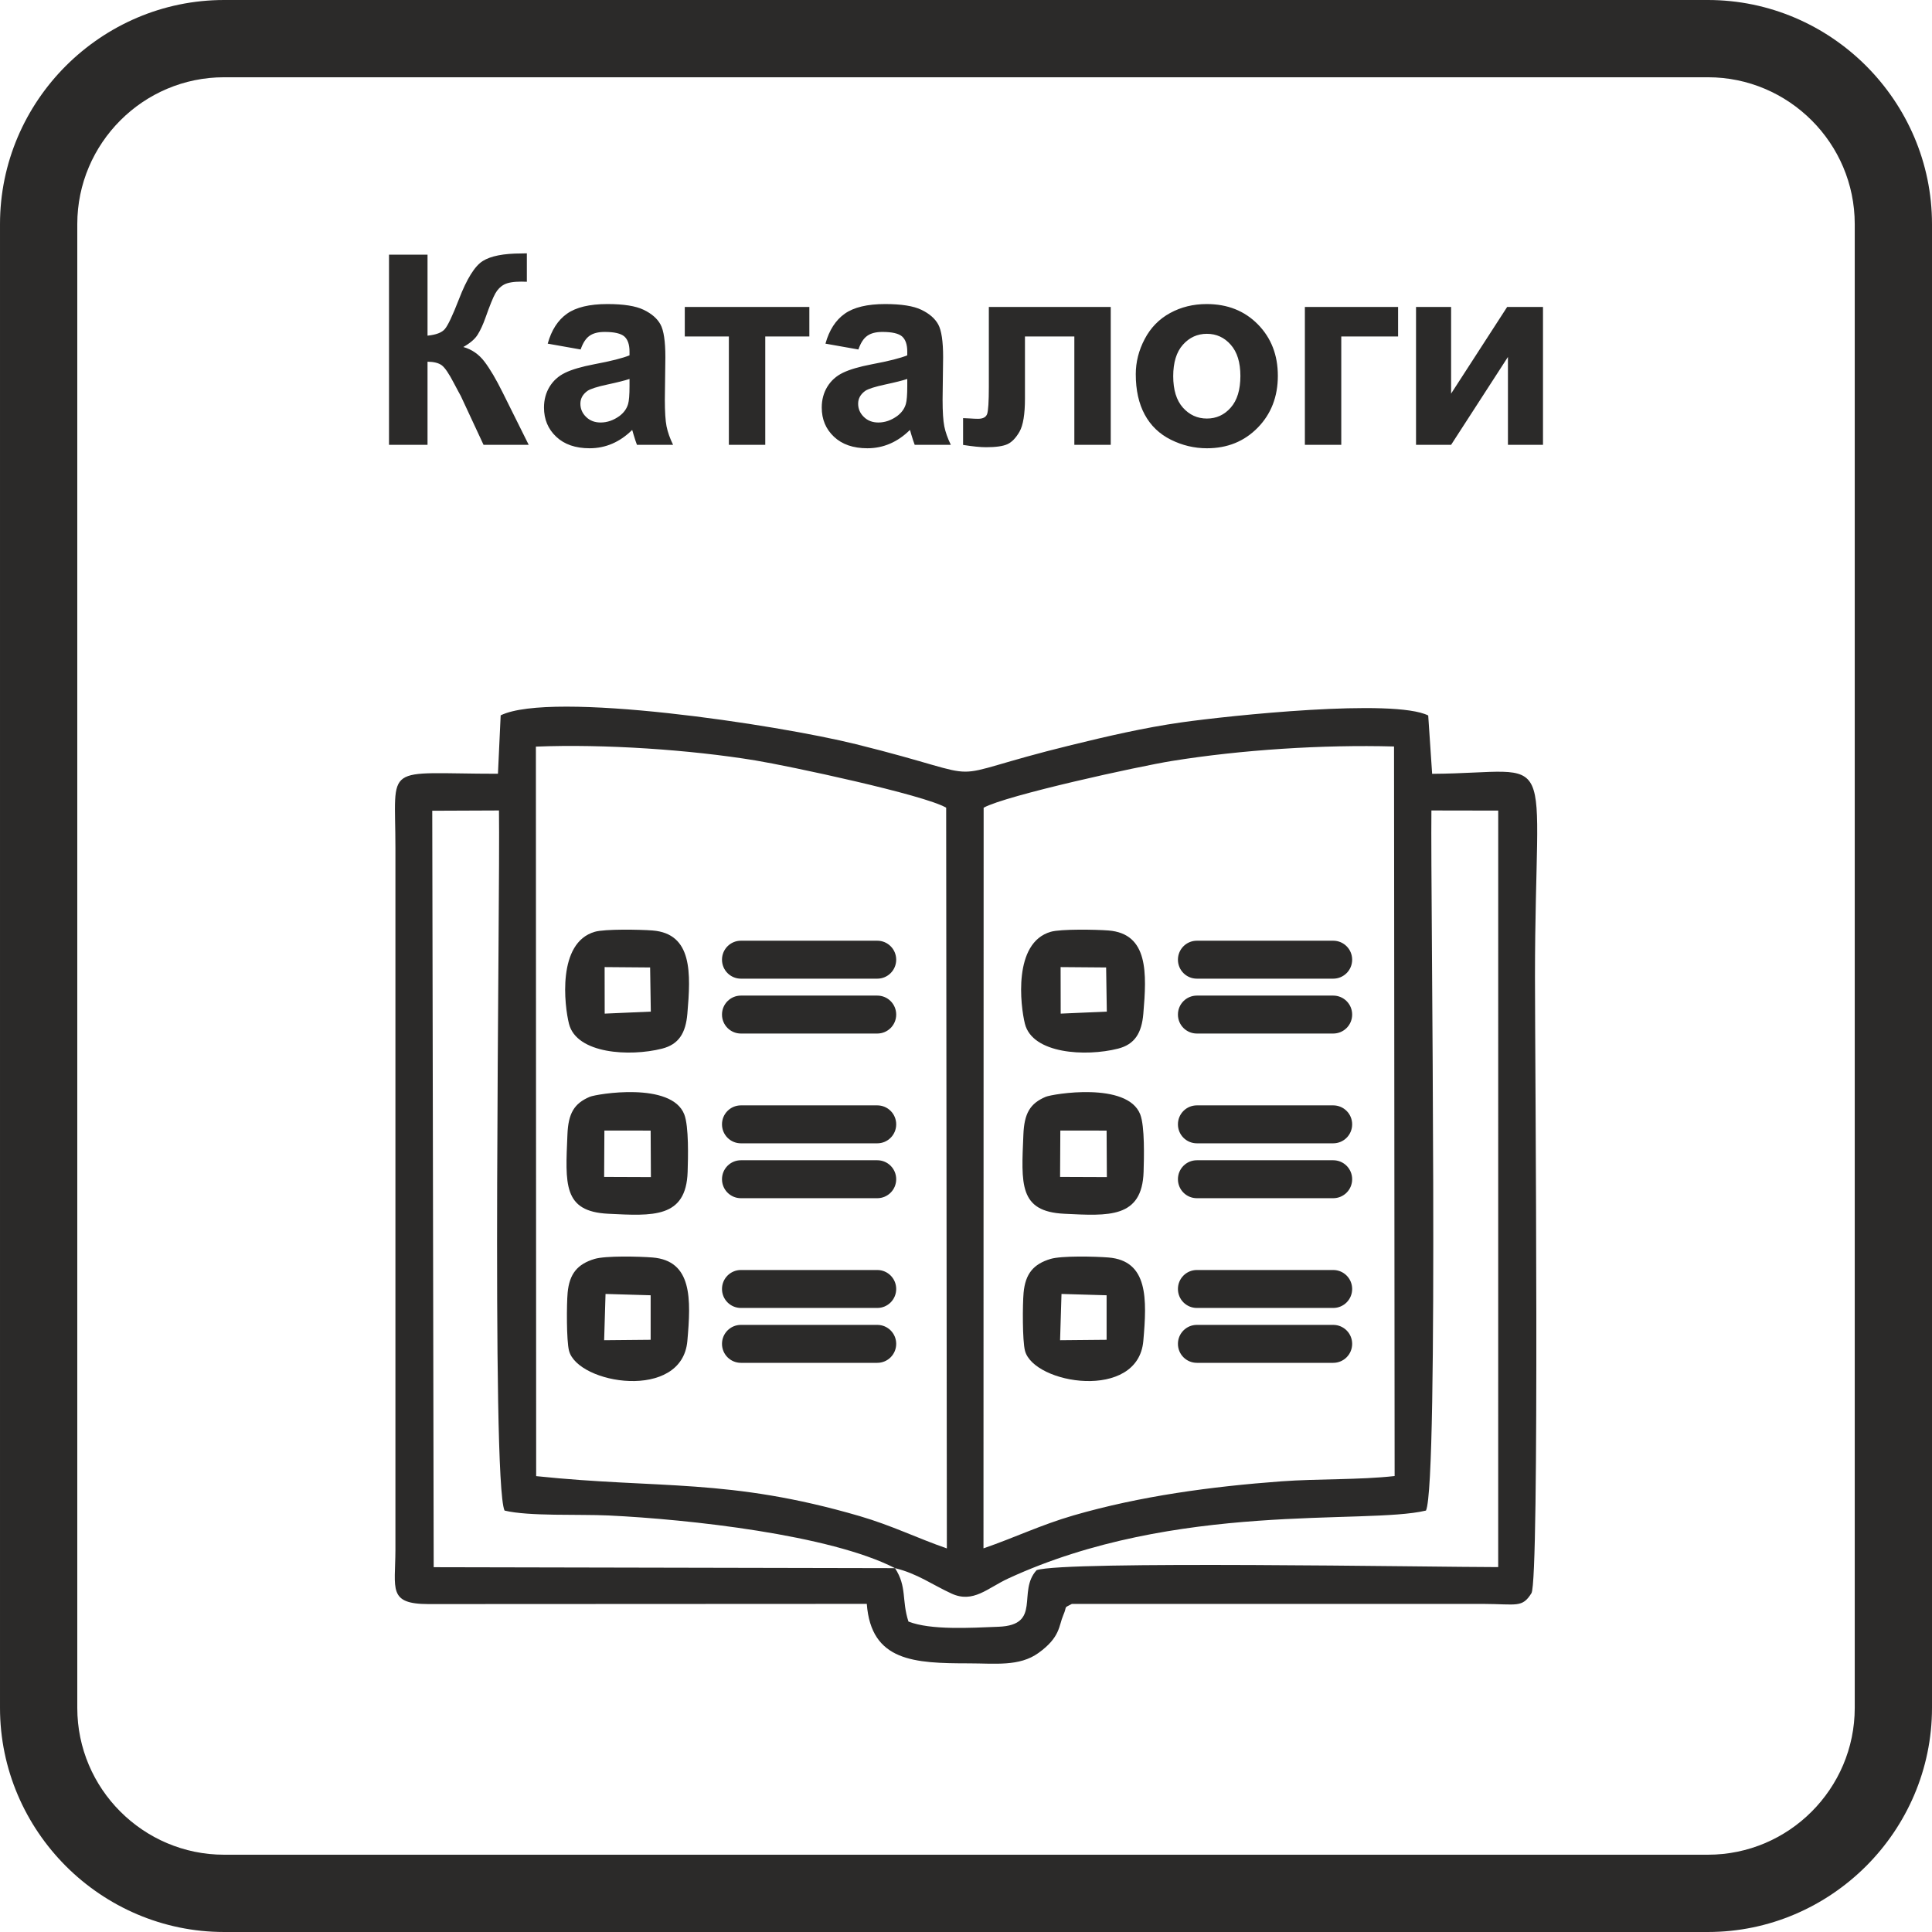 <?xml version="1.0" encoding="UTF-8"?> <svg xmlns="http://www.w3.org/2000/svg" xmlns:xlink="http://www.w3.org/1999/xlink" xmlns:xodm="http://www.corel.com/coreldraw/odm/2003" xml:space="preserve" width="8.467mm" height="8.467mm" version="1.1" style="shape-rendering:geometricPrecision; text-rendering:geometricPrecision; image-rendering:optimizeQuality; fill-rule:evenodd; clip-rule:evenodd" viewBox="0 0 846.68 846.68"> <defs> <style type="text/css"> .fil0 {fill:#2B2A29} </style> </defs> <g id="Слой_x0020_1">  <path class="fil0" d="M264.97 423.82l19.94 0.16 0.3 19.35 -20.21 0.88 -0.03 -20.39zm-166.77 -423.82l650.27 0c26.94,0 51.49,11.04 69.3,28.83 17.86,17.88 28.91,42.43 28.91,69.37l0 650.27c0,26.92 -11.05,51.49 -28.84,69.3 -17.88,17.86 -42.43,28.91 -69.37,28.91l-650.27 0c-26.92,0 -51.49,-11.05 -69.3,-28.84 -17.86,-17.88 -28.9,-42.45 -28.9,-69.37l0 -650.27c0,-26.94 11.04,-51.49 28.83,-69.3 17.88,-17.86 42.45,-28.9 69.37,-28.9zm522.36 134.53l15.37 0 0 37.97 24.56 -37.97 15.71 0 0 60.41 -15.36 0 0 -38.51 -24.91 38.51 -15.37 0 0 -60.41zm-48.71 0l40.85 0 0 12.92 -24.9 0 0 47.49 -15.95 0 0 -60.41zm-74.11 29.47c0,-5.32 1.3,-10.46 3.91,-15.42 2.62,-4.99 6.33,-8.77 11.12,-11.39 4.79,-2.62 10.13,-3.94 16.04,-3.94 9.14,0 16.61,2.97 22.45,8.91 5.83,5.95 8.74,13.44 8.74,22.52 0,9.15 -2.94,16.74 -8.82,22.75 -5.9,6.02 -13.31,9.02 -22.25,9.02 -5.53,0 -10.81,-1.26 -15.83,-3.76 -5.01,-2.5 -8.83,-6.17 -11.45,-11.02 -2.61,-4.83 -3.91,-10.73 -3.91,-17.67zm16.41 0.85c0,6 1.41,10.59 4.24,13.78 2.86,3.2 6.35,4.79 10.52,4.79 4.15,0 7.64,-1.59 10.45,-4.79 2.82,-3.19 4.23,-7.82 4.23,-13.89 0,-5.92 -1.41,-10.48 -4.23,-13.66 -2.81,-3.2 -6.3,-4.79 -10.45,-4.79 -4.17,0 -7.66,1.59 -10.52,4.79 -2.83,3.18 -4.24,7.78 -4.24,13.77zm-80.8 -30.32l53.42 0 0 60.41 -15.95 0 0 -47.49 -21.64 0 0 27.18c0,6.91 -0.8,11.76 -2.39,14.55 -1.61,2.79 -3.38,4.62 -5.32,5.49 -1.92,0.87 -5.04,1.32 -9.33,1.32 -2.54,0 -5.91,-0.35 -10.08,-1.01l0 -11.74c0.35,0 1.24,0.04 2.67,0.12 1.67,0.12 2.97,0.17 3.88,0.17 2.18,0 3.5,-0.71 4,-2.13 0.48,-1.44 0.74,-5.39 0.74,-11.89l0 -34.98zm-57.17 18.63l-14.43 -2.56c1.63,-5.9 4.44,-10.27 8.42,-13.1 3.98,-2.83 9.89,-4.25 17.73,-4.25 7.12,0 12.43,0.84 15.92,2.53 3.48,1.68 5.94,3.82 7.36,6.42 1.41,2.6 2.13,7.35 2.13,14.29l-0.23 18.62c0,5.3 0.25,9.22 0.75,11.74 0.51,2.52 1.46,5.22 2.86,8.09l-15.83 0c-0.41,-1.05 -0.93,-2.6 -1.54,-4.66 -0.25,-0.95 -0.44,-1.57 -0.56,-1.86 -2.71,2.68 -5.62,4.68 -8.73,6.02 -3.1,1.33 -6.4,2.01 -9.91,2.01 -6.19,0 -11.08,-1.68 -14.65,-5.06 -3.57,-3.36 -5.35,-7.62 -5.35,-12.78 0,-3.4 0.81,-6.44 2.44,-9.12 1.63,-2.66 3.9,-4.71 6.85,-6.13 2.93,-1.42 7.16,-2.66 12.69,-3.72 7.45,-1.4 12.63,-2.72 15.5,-3.92l0 -1.61c0,-3.11 -0.76,-5.32 -2.27,-6.66 -1.53,-1.32 -4.41,-1.98 -8.61,-1.98 -2.86,0 -5.07,0.57 -6.66,1.71 -1.61,1.13 -2.89,3.12 -3.88,5.98zm21.42 12.92c-2.04,0.67 -5.28,1.49 -9.72,2.44 -4.42,0.95 -7.33,1.88 -8.69,2.77 -2.08,1.5 -3.12,3.36 -3.12,5.63 0,2.25 0.83,4.17 2.5,5.8 1.67,1.63 3.78,2.44 6.36,2.44 2.87,0 5.63,-0.95 8.24,-2.83 1.93,-1.45 3.21,-3.2 3.81,-5.29 0.4,-1.36 0.62,-3.96 0.62,-7.78l0 -3.18zm-97.5 -31.55l54.59 0 0 12.92 -19.32 0 0 47.49 -15.95 0 0 -47.49 -19.32 0 0 -12.92zm-45.64 18.63l-14.43 -2.56c1.63,-5.9 4.44,-10.27 8.42,-13.1 3.98,-2.83 9.89,-4.25 17.73,-4.25 7.12,0 12.43,0.84 15.92,2.53 3.48,1.68 5.94,3.82 7.36,6.42 1.41,2.6 2.13,7.35 2.13,14.29l-0.23 18.62c0,5.3 0.25,9.22 0.75,11.74 0.51,2.52 1.46,5.22 2.86,8.09l-15.83 0c-0.41,-1.05 -0.93,-2.6 -1.54,-4.66 -0.25,-0.95 -0.44,-1.57 -0.56,-1.86 -2.71,2.68 -5.62,4.68 -8.73,6.02 -3.1,1.33 -6.4,2.01 -9.91,2.01 -6.19,0 -11.08,-1.68 -14.65,-5.06 -3.57,-3.36 -5.35,-7.62 -5.35,-12.78 0,-3.4 0.81,-6.44 2.44,-9.12 1.63,-2.66 3.9,-4.71 6.85,-6.13 2.93,-1.42 7.16,-2.66 12.69,-3.72 7.45,-1.4 12.63,-2.72 15.5,-3.92l0 -1.61c0,-3.11 -0.76,-5.32 -2.27,-6.66 -1.53,-1.32 -4.41,-1.98 -8.61,-1.98 -2.86,0 -5.07,0.57 -6.66,1.71 -1.61,1.13 -2.89,3.12 -3.88,5.98zm21.42 12.92c-2.04,0.67 -5.28,1.49 -9.72,2.44 -4.42,0.95 -7.33,1.88 -8.69,2.77 -2.08,1.5 -3.12,3.36 -3.12,5.63 0,2.25 0.83,4.17 2.5,5.8 1.67,1.63 3.78,2.44 6.36,2.44 2.87,0 5.63,-0.95 8.24,-2.83 1.93,-1.45 3.21,-3.2 3.81,-5.29 0.4,-1.36 0.62,-3.96 0.62,-7.78l0 -3.18zm-105.4 -54.48l16.88 0 0 35.5c3.74,-0.38 6.28,-1.33 7.6,-2.91 1.32,-1.55 3.38,-5.87 6.13,-12.97 3.47,-9.02 6.98,-14.65 10.49,-16.84 3.5,-2.19 9.1,-3.3 16.86,-3.3 0.39,0 1.2,-0.02 2.45,-0.06l0 12.46 -2.39 -0.06c-3.45,0 -5.98,0.43 -7.57,1.28 -1.59,0.85 -2.87,2.15 -3.86,3.9 -0.99,1.74 -2.44,5.33 -4.36,10.76 -1.03,2.89 -2.13,5.3 -3.34,7.24 -1.18,1.94 -3.29,3.76 -6.32,5.47 3.74,1.05 6.83,3.2 9.27,6.42 2.45,3.22 5.12,7.76 8.03,13.64l11.35 22.81 -19.79 0 -9.99 -21.45c-0.15,-0.31 -0.48,-0.9 -0.97,-1.77 -0.19,-0.29 -0.89,-1.61 -2.09,-3.92 -2.13,-4.11 -3.88,-6.67 -5.24,-7.7 -1.38,-1.03 -3.45,-1.55 -6.26,-1.59l0 36.43 -16.88 0 0 -83.34zm578 -77.74l-650.27 0c-17.72,0 -33.81,7.23 -45.42,18.85 -11.69,11.68 -18.92,27.77 -18.92,45.49l0 650.27c0,17.72 7.23,33.81 18.85,45.42 11.68,11.69 27.77,18.92 45.49,18.92l650.27 0c17.72,0 33.81,-7.23 45.42,-18.85 11.69,-11.68 18.92,-27.77 18.92,-45.49l0 -650.27c0,-17.72 -7.23,-33.81 -18.85,-45.42 -11.68,-11.69 -27.77,-18.92 -45.49,-18.92zm-356.25 653.37c9.79,2.37 16.35,7.28 24.77,11.14 9.52,4.37 15.72,-2.39 24.84,-6.61 73.71,-34.04 156.64,-23.44 183.08,-29.77 5.73,-12.3 1.93,-267.87 2.38,-306.81l29.28 0.05 -0.01 331.54c-28.48,0 -190.36,-2.87 -202.29,1.34 -8.63,9.38 2.49,24.05 -16.69,24.8 -12.42,0.49 -29.63,1.55 -39.47,-2.28 -3.05,-9.38 -0.56,-15.22 -5.89,-23.4zm0 0l-202.17 -0.42 -0.63 -331.51 29.24 -0.12c0.57,39.54 -3.49,293.95 2.44,306.81 10.62,2.58 32.6,1.54 45.6,2.15 35.29,1.69 97.01,8.46 125.52,23.09zm38.77 -8.68l0.07 -324.58c9.93,-5.46 67.98,-18.14 82.48,-20.48 30.35,-4.89 66.11,-7.21 97.37,-6.35l0.26 319.72c-15.45,1.74 -33.58,1.14 -49.63,2.32 -30.75,2.28 -61.77,6.44 -91.03,14.91 -14.44,4.19 -26,9.83 -39.52,14.46zm-196.15 -351.35c29.86,-1.21 67.64,1.36 96.17,6.05 14.74,2.42 74.01,15.05 83.63,20.72l0.3 324.61c-13.3,-4.63 -24,-10 -38.2,-14.16 -57.48,-16.77 -87.48,-11.82 -141.78,-17.52l-0.12 -319.7zm-16.63 11.89c-50.88,0 -44.91,-5.33 -44.93,32.59l0 307.71c-0.07,16.98 -3.33,23.54 14.4,23.58l192.17 -0.09c1.91,25.28 20.84,26.05 44.75,26.07 11.4,0 22.11,1.49 30.49,-4.56 9.62,-6.92 8.86,-11.86 10.86,-16.53 1.93,-4.44 -0.19,-2.86 3.77,-4.96l180.43 0c14.62,0.07 16.93,1.8 20.98,-4.7 3.64,-5.86 1.55,-231.52 1.55,-270.13 0,-104.14 11.61,-89.31 -45.07,-88.95l-1.72 -25.57c-15.12,-7.55 -87.08,0.05 -108.19,3.03 -16.47,2.35 -32.7,6.14 -48.1,9.91 -63.33,15.48 -29.42,15.77 -94.47,-0.35 -34.7,-8.59 -133.34,-23.5 -155.73,-12.65l-1.19 25.6zm246.58 84.73l19.95 0.16 0.3 19.35 -20.21 0.88 -0.04 -20.39zm-4.31 -15.47c-16.63,4.79 -13.3,32.4 -11.34,40.28 3.29,13.21 26.58,14.54 40.81,10.93 7.32,-1.86 10.37,-6.83 11.09,-15.28 1.52,-17.77 2.31,-35.14 -15.32,-36.51 -5.47,-0.42 -20.86,-0.7 -25.24,0.58zm4.7 158.71l19.77 0.58 0 19.51 -20.39 0.19 0.62 -20.28zm-4.79 -15.35c-7.51,2.25 -11.05,6.51 -11.82,14.82 -0.46,5.02 -0.55,21 0.61,25.42 3.84,14.69 49.56,22.11 51.86,-4.29 1.61,-18.35 2.22,-35.18 -15.32,-36.58 -5.95,-0.47 -20.52,-0.81 -25.33,0.63zm4.28 -56.26l20.28 0.02 0.11 20.38 -20.5 -0.08 0.11 -20.32zm-6.39 -14.79c-6.89,2.91 -9.43,7.28 -9.8,16.58 -0.9,21.56 -2.09,33.72 17.91,34.68 19.4,0.95 34.12,2.07 34.77,-18.37 0.19,-6.1 0.56,-19.92 -1.47,-25.17 -5.62,-14.47 -38.44,-8.96 -41.41,-7.72zm66.23 -68.4l59.75 0c4.6,0 8.3,3.72 8.3,8.3l0 0.03c0,4.58 -3.7,8.3 -8.3,8.3l-59.75 0c-4.6,0 -8.3,-3.72 -8.3,-8.3l0 -0.03c0,-4.58 3.7,-8.3 8.3,-8.3zm0 24.05l59.75 0c4.6,0 8.3,3.72 8.3,8.3l0 0.04c0,4.57 -3.7,8.29 -8.3,8.29l-59.75 0c-4.6,0 -8.3,-3.72 -8.3,-8.29l0 -0.04c0,-4.58 3.7,-8.3 8.3,-8.3zm0 48.11l59.75 0c4.6,0 8.3,3.72 8.3,8.29l0 0.04c0,4.58 -3.7,8.3 -8.3,8.3l-59.75 0c-4.6,0 -8.3,-3.72 -8.3,-8.3l0 -0.04c0,-4.57 3.7,-8.29 8.3,-8.29zm0 24.05l59.75 0c4.6,0 8.3,3.72 8.3,8.3l0 0.03c0,4.58 -3.7,8.3 -8.3,8.3l-59.75 0c-4.6,0 -8.3,-3.72 -8.3,-8.3l0 -0.03c0,-4.58 3.7,-8.3 8.3,-8.3zm0 48.1l59.75 0c4.6,0 8.3,3.72 8.3,8.3l0 0.03c0,4.58 -3.7,8.3 -8.3,8.3l-59.75 0c-4.6,0 -8.3,-3.72 -8.3,-8.3l0 -0.03c0,-4.58 3.7,-8.3 8.3,-8.3zm0 24.05l59.75 0c4.6,0 8.3,3.72 8.3,8.3l0 0.03c0,4.58 -3.7,8.3 -8.3,8.3l-59.75 0c-4.6,0 -8.3,-3.72 -8.3,-8.3l0 -0.03c0,-4.58 3.7,-8.3 8.3,-8.3zm-199.82 0l59.76 0c4.59,0 8.29,3.72 8.29,8.3l0 0.03c0,4.58 -3.7,8.3 -8.29,8.3l-59.76 0c-4.59,0 -8.29,-3.72 -8.29,-8.3l0 -0.03c0,-4.58 3.7,-8.3 8.29,-8.3zm0 -24.05l59.76 0c4.59,0 8.29,3.72 8.29,8.3l0 0.03c0,4.58 -3.7,8.3 -8.29,8.3l-59.76 0c-4.59,0 -8.29,-3.72 -8.29,-8.3l0 -0.03c0,-4.58 3.7,-8.3 8.29,-8.3zm0 -48.1l59.76 0c4.59,0 8.29,3.72 8.29,8.3l0 0.03c0,4.58 -3.7,8.3 -8.29,8.3l-59.76 0c-4.59,0 -8.29,-3.72 -8.29,-8.3l0 -0.03c0,-4.58 3.7,-8.3 8.29,-8.3zm0 -24.05l59.76 0c4.59,0 8.29,3.72 8.29,8.29l0 0.04c0,4.58 -3.7,8.3 -8.29,8.3l-59.76 0c-4.59,0 -8.29,-3.72 -8.29,-8.3l0 -0.04c0,-4.57 3.7,-8.29 8.29,-8.29zm0 -48.11l59.76 0c4.59,0 8.29,3.72 8.29,8.3l0 0.04c0,4.57 -3.7,8.29 -8.29,8.29l-59.76 0c-4.59,0 -8.29,-3.72 -8.29,-8.29l0 -0.04c0,-4.58 3.7,-8.3 8.29,-8.3zm0 -24.05l59.76 0c4.59,0 8.29,3.72 8.29,8.3l0 0.03c0,4.58 -3.7,8.3 -8.29,8.3l-59.76 0c-4.59,0 -8.29,-3.72 -8.29,-8.3l0 -0.03c0,-4.58 3.7,-8.3 8.29,-8.3zm-59.83 83.19l20.27 0.02 0.11 20.38 -20.49 -0.08 0.11 -20.32zm-6.39 -14.79c-6.89,2.91 -9.44,7.28 -9.81,16.58 -0.89,21.56 -2.08,33.72 17.91,34.68 19.41,0.95 34.13,2.07 34.77,-18.37 0.2,-6.1 0.57,-19.92 -1.47,-25.17 -5.61,-14.47 -38.44,-8.96 -41.4,-7.72zm6.89 86.4l19.77 0.58 0 19.51 -20.38 0.19 0.61 -20.28zm-4.79 -15.35c-7.5,2.25 -11.05,6.51 -11.82,14.82 -0.46,5.02 -0.54,21 0.61,25.42 3.85,14.69 49.56,22.11 51.86,-4.29 1.62,-18.35 2.23,-35.18 -15.31,-36.58 -5.95,-0.47 -20.53,-0.81 -25.34,0.63zm0.09 -143.36c-16.63,4.79 -13.3,32.4 -11.33,40.28 3.28,13.21 26.58,14.54 40.8,10.93 7.32,-1.86 10.37,-6.83 11.09,-15.28 1.53,-17.77 2.32,-35.14 -15.31,-36.51 -5.48,-0.42 -20.86,-0.7 -25.25,0.58z"></path> </g> </svg> 